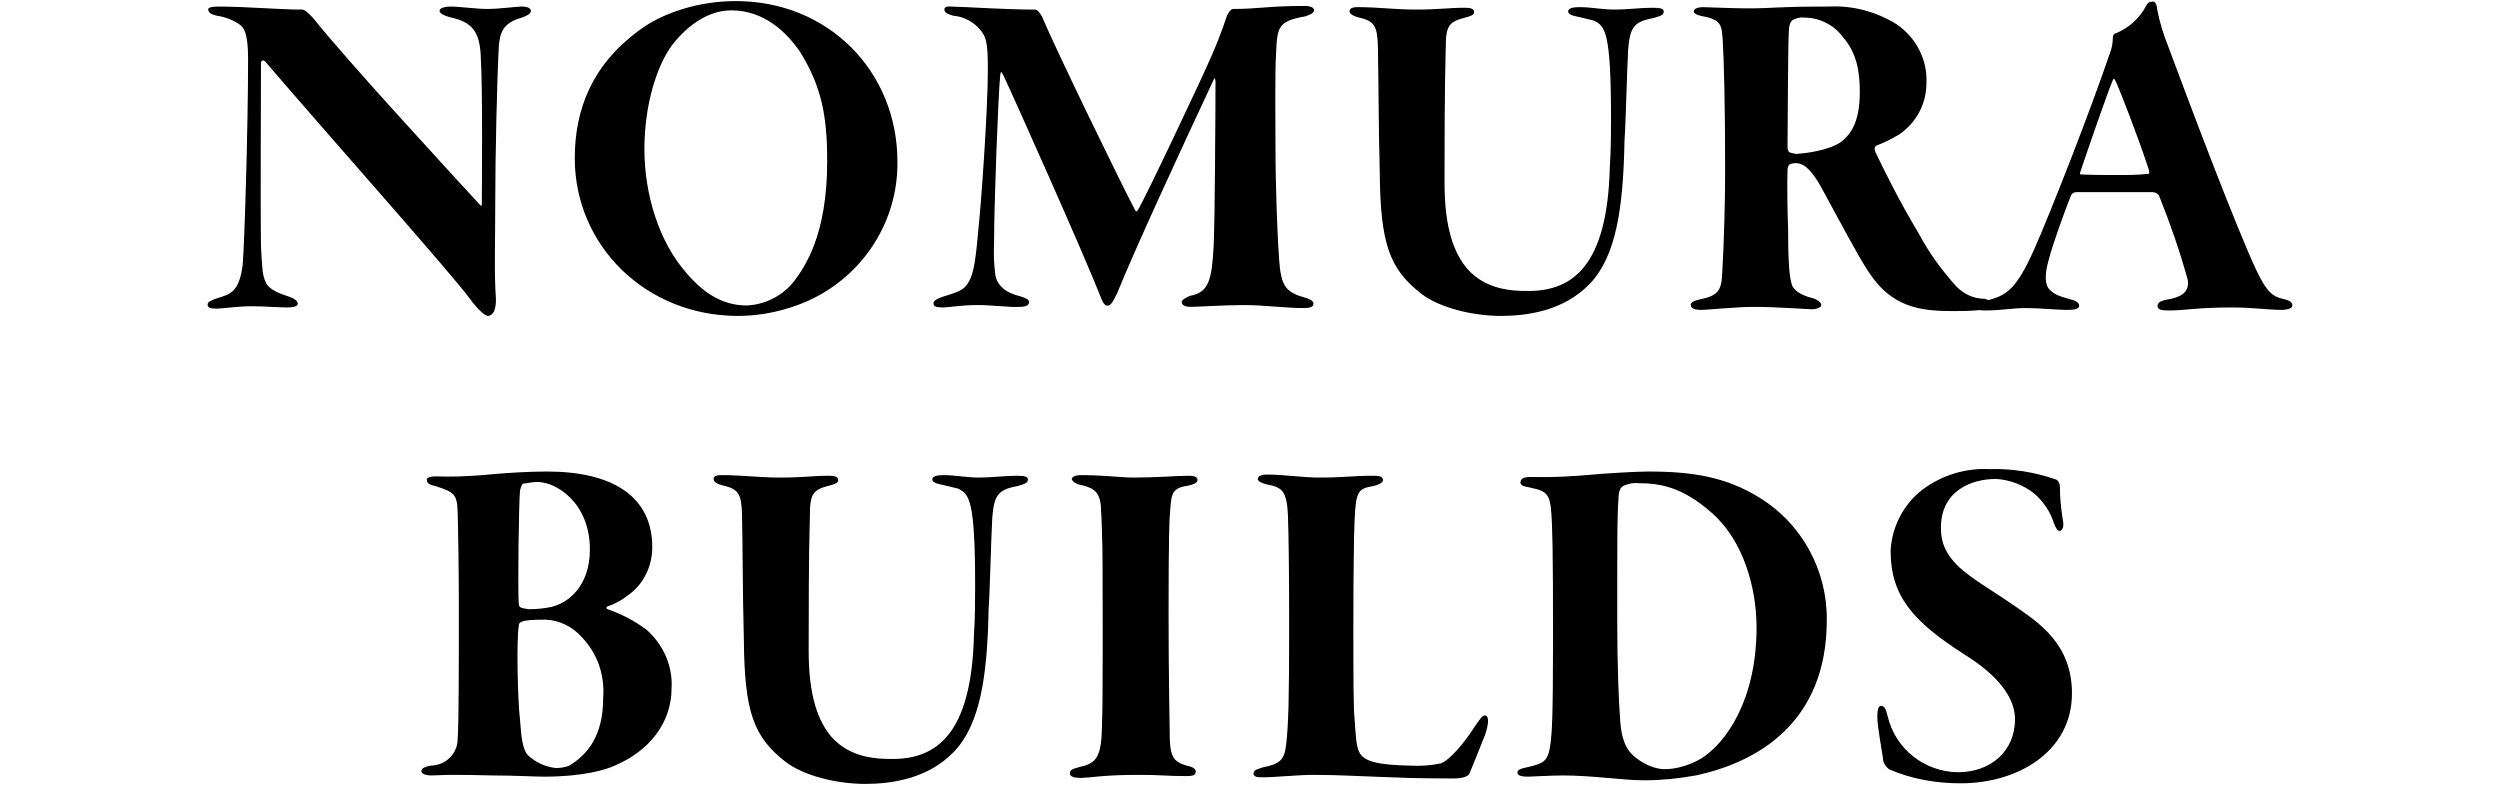 <?xml version="1.0" encoding="utf-8"?>
<!-- Generator: Adobe Illustrator 26.5.0, SVG Export Plug-In . SVG Version: 6.00 Build 0)  -->
<svg version="1.1" id="_レイヤー_1" xmlns="http://www.w3.org/2000/svg" xmlns:xlink="http://www.w3.org/1999/xlink" x="0px"
	 y="0px" viewBox="0 0 414 130" style="enable-background:new 0 0 414 130;" xml:space="preserve">
<style type="text/css">
	.st0{stroke:#000000;stroke-width:0.23;stroke-linecap:round;stroke-linejoin:round;}
</style>
<g id="NOMURA_BUILDS">
	<path id="_パス_5629" class="st0" d="M36.1,1.2c4.7,0,9.9,0.5,13.9,0.5c0.3,0,0.7,0.2,1.8,1.4c5.3,6.7,21.9,24.7,27.5,30.8
		c0.6,0.6,0.6,0.2,0.6-0.1c0-2.2,0.2-18.6-0.2-25c-0.3-4.5-2.3-5.4-5.3-6.1c-0.8-0.2-1.5-0.6-1.5-0.9c0-0.4,0.9-0.6,1.7-0.6
		c1.4,0,4.4,0.4,6,0.4c2.2,0,4.9-0.4,5.8-0.4c1,0,1.4,0.3,1.4,0.6c0,0.4-0.6,0.7-1.4,1c-3.3,0.9-3.7,2.7-3.9,4.7
		c-0.3,5.2-0.6,18.3-0.6,25.6s-0.2,12,0.1,16.2c0.1,2.2-0.6,2.9-1.2,2.9c-0.4,0-1.6-1-2.9-2.8C75.1,45.5,53.3,21,44,10.1
		c-0.2-0.2-0.5-0.3-0.7-0.1c-0.1,0.1-0.2,0.2-0.2,0.3c0,1.1-0.1,25.9,0,30.4c0.2,3.6,0.2,4.8,0.8,6.1s2.3,1.9,4.1,2.5
		c0.6,0.2,1.2,0.6,1.2,1s-1,0.5-1.6,0.5c-1.5,0-3.7-0.2-6.1-0.2c-2,0-4.9,0.4-5.6,0.4c-1.2,0-1.4-0.2-1.4-0.6c0-0.3,0.6-0.6,1.5-0.9
		c2.2-0.7,3.7-1,4.3-5.6c0.3-3.4,0.9-22.9,0.9-34.2c0-4.5-0.8-5.2-1.4-5.7c-1.1-0.8-2.5-1.3-3.8-1.5c-1.1-0.2-1.4-0.6-1.4-0.9
		C34.5,1.4,35,1.2,36.1,1.2z"/>
	<path id="_パス_5630" class="st0" d="M148.5,26.8c0.1,9.9-5.7,18.8-14.7,22.9c-3.6,1.6-7.6,2.5-11.6,2.5
		c-15.1,0-26.9-11.5-26.9-26c0-8,2.8-15.3,10.5-21c4.2-3.2,10.4-4.9,15.9-4.9C137,0.2,148.5,11.8,148.5,26.8z M111.2,7.4
		c-2.5,3.4-4.6,9.8-4.6,17.3s2.4,15.4,7,20.6c2.3,2.7,5.5,5.4,10,5.4c3.2-0.1,6.2-1.7,8.1-4.2c1.6-2.2,5.4-7.4,5.4-19.8
		c0-7.7-1-12.4-4.4-18c-2.2-3.3-6-7.1-11.6-7.1C116.2,1.6,112.6,5.6,111.2,7.4z"/>
	<path id="_パス_5631" class="st0" d="M157.5,1.2c3.5,0.1,8.9,0.5,13.9,0.5c0.4,0,0.8,0.7,1,1c2.5,5.9,13.7,28.9,15.5,32.2
		c0.2,0.4,0.4,0.2,0.6,0c1.2-1.9,10.5-21.6,12.2-25.5c0.9-2.1,1.8-4.3,2.5-6.5c0-0.2,0.6-1.3,1-1.3c4.2,0,5.8-0.5,11.8-0.5
		c1.1,0,1.5,0.3,1.5,0.6c0,0.4-0.8,0.7-1.4,0.9c-4.6,0.8-4.7,1.9-4.9,6.2c-0.2,3.3-0.1,10.9-0.1,14.7c0,8.7,0.4,16.7,0.6,19.4
		c0.3,4.5,1.1,5.6,4.4,6.5c0.7,0.2,1.3,0.5,1.3,0.9s-0.5,0.6-1.4,0.6c-3.3,0-6.6-0.5-10-0.5c-3,0-7.8,0.3-8.8,0.3
		c-0.5,0-1.4-0.1-1.4-0.7c0-0.3,0.8-0.7,1.3-0.9c3.2-0.6,3.7-2.7,4-8.5c0.2-4.1,0.3-22.5,0.3-27.2c0-0.2-0.2-1-0.5-0.3
		c-5.2,11.1-13.2,28.4-16,35.4c-0.7,1.4-1,2-1.5,2c-0.6,0-0.9-1.1-1.2-1.8c-2.5-6.4-14.5-33.3-16-36.4c-0.4-0.7-0.6-0.8-0.7,0.4
		c-0.3,2.9-1,21-1,27.5c-0.1,1.8,0,3.6,0.2,5.3c0.3,1.8,1.7,3.1,4.3,3.7c0.7,0.2,1.3,0.5,1.3,0.8c0,0.6-0.7,0.7-1.5,0.7
		c-1.6,0.1-4.4-0.3-7-0.3s-4.7,0.4-5.7,0.4c-1.2,0-1.4-0.2-1.4-0.6c0-0.2,0.2-0.5,1.3-0.9c2.2-0.7,3.5-1,4.3-2.2
		c0.9-1.4,1.3-2.9,1.8-8.8c0.5-4.5,1.6-20.1,1.6-26.7c0-4.7-0.2-5.7-1.8-7.3c-1.1-1-2.5-1.7-4-1.8c-0.6-0.2-1.4-0.4-1.4-0.9
		S157.1,1.2,157.5,1.2L157.5,1.2z"/>
	<path id="_パス_5632" class="st0" d="M225,1.3c3.3,0,5.9,0.4,9.5,0.4c3.8,0,5.4-0.3,8.1-0.3c1,0,1.4,0.2,1.4,0.6
		s-0.6,0.6-1.4,0.8c-2.8,0.7-3.3,1.5-3.3,5.1c-0.2,7.3-0.2,15.2-0.2,22.4c0,7.6,1.6,11.7,3.8,14.3c3.2,3.6,7.7,3.7,10.2,3.7
		c7.3,0,13.2-4.1,13.6-20.6c0.2-2.8,0.2-6.5,0.2-8c0-14.7-1-15.4-2.9-16.4c-0.8-0.2-1.6-0.4-2.5-0.6c-1.2-0.2-1.7-0.5-1.7-0.8
		c0-0.4,0.6-0.6,1.7-0.6c2.3,0,3.5,0.4,6,0.4c2.1,0,4.1-0.3,6.2-0.3c1.4,0,1.7,0.2,1.7,0.5c0,0.4-0.2,0.6-1.7,1
		c-3.4,0.6-3.9,1.8-4.2,5.4c-0.2,3.8-0.4,12.5-0.6,15c-0.2,11.2-1.4,19.1-5.7,23.6c-4.3,4.5-10.4,5.3-14.6,5.3
		c-4.9,0-10.2-1.4-13.1-3.6c-5.3-4.1-6.8-8.2-6.9-20.2c-0.2-7.5-0.2-15.9-0.3-20.6c-0.1-3.4-0.5-4.4-3.2-5c-1.2-0.3-1.5-0.7-1.5-0.9
		C223.6,1.3,224.4,1.3,225,1.3z"/>
	<path id="_パス_5633" class="st0" d="M314,4.1c3.2,2.2,5.1,5.8,4.9,9.7c0,3.4-1.7,6.5-4.5,8.4c-1.2,0.7-2.4,1.3-3.7,1.8
		c-0.2,0.1-0.6,0.5-0.2,1.3c1.3,2.7,3.7,7.7,7.3,13.7c1.6,3,3.6,5.7,5.8,8.2c1.3,1.5,3.1,2.4,5.1,2.4c0.3,0.1,0.9,0.3,0.9,0.6
		c-0.1,0.4-0.4,0.7-0.7,0.8c-0.7,0.3-2.7,0.4-5.5,0.4c-5.4,0-10.1-0.6-13.9-6.5c-1.8-2.7-4.6-8.1-8-14.3c-1.7-2.9-2.9-3.7-4.1-3.7
		c-0.4,0-0.8,0.1-1.1,0.2c-0.3,0.3-0.4,0.7-0.4,1.1c-0.1,1.7,0,7.7,0.1,10c0,6.2,0.3,7.9,0.6,8.9c0.1,0.6,1,1.8,3.6,2.4
		c0.7,0.2,1.3,0.7,1.3,1s-0.7,0.6-1.5,0.6c-0.5,0-5.9-0.4-9.6-0.4c-2.8,0-7.5,0.5-8.8,0.5c-0.8,0-1.5-0.2-1.5-0.7
		c0-0.3,0.4-0.6,1.4-0.8c2.9-0.6,3.7-1.4,3.8-4.3c0.3-4.6,0.5-12.3,0.5-17c0-10.8-0.2-18.4-0.4-21.7c-0.2-2.2,0-3.5-3.3-4.1
		c-0.7-0.1-1.5-0.4-1.5-0.7c0-0.4,0.7-0.6,1.4-0.6c1,0,4.8,0.2,7.3,0.2c4.9,0,4.3-0.3,13.6-0.3C306.7,1,310.6,2,314,4.1L314,4.1z
		 M296.7,3.3c-0.2,0.2-0.6,0.6-0.6,2.3c-0.1,1.1-0.2,17-0.2,18.6c0,0.6,0.1,1.1,0.6,1.2c0.4,0.1,0.7,0.2,1.1,0.2
		c1.3-0.1,5-0.5,7.2-1.9c2.2-1.6,3.3-4.1,3.3-8.5c0-3.3-0.5-6.5-2.8-9.1c-1.5-2.1-4-3.3-6.5-3.3C298.1,2.7,297.3,2.9,296.7,3.3
		C296.7,3.3,296.7,3.3,296.7,3.3z"/>
	<path id="_パス_5634" class="st0" d="M357.1,1.5c0.4,2.1,1,4.1,1.8,6.1c3.5,9.4,11.1,29.6,14.6,37.1c1.8,3.8,2.8,4.5,4.5,4.9
		c1.3,0.3,1.5,0.6,1.5,1s-0.9,0.6-1.6,0.6c-2.4,0-4.7-0.4-8.4-0.4c-5.7,0-7.7,0.5-10.3,0.5c-1.1,0-1.8-0.1-1.8-0.6
		c0-0.6,0.6-0.8,1.6-1c1.8-0.3,3.8-1,3.4-3.4c-1.3-4.7-2.9-9.3-4.7-13.8c-0.2-0.5-0.7-0.8-1.3-0.8H344c-0.7,0-1,0.2-1.3,1
		c-0.9,2.3-2.9,7.7-3.6,10.5c-0.6,2.2-0.6,3.8,0.1,4.7c1,1.1,2,1.3,3.7,1.8c0.9,0.2,1.3,0.6,1.3,0.9c0,0.5-0.8,0.6-2,0.6
		c-1.6,0-4.2-0.3-6.9-0.3c-2,0-3.9,0.4-6.6,0.4c-0.9,0-1.4-0.1-1.4-0.6c0-0.4,0.8-0.6,1.6-0.8c3.5-0.8,5.1-2,8-8.4
		c2.7-6.1,9.2-22.6,12.8-33.2c0.2-0.7,0.3-1.4,0.3-2.1c0-0.3,0.2-0.6,0.5-0.6c2.1-0.9,3.8-2.4,4.9-4.4c0.3-0.6,0.5-0.8,1-0.8
		C356.8,0.2,357.1,0.9,357.1,1.5L357.1,1.5z M355.9,27.9c-1.8-5.5-4.9-13.4-5.4-14.4c-0.4-0.9-0.6-0.6-0.8-0.1
		c-0.7,1.6-4.3,12-5.3,15c-0.2,0.6,0.1,0.6,0.2,0.6c2.1,0.1,3.8,0.1,5.9,0.1c1.8,0,3.5,0,5.3-0.2C356.1,28.8,356.1,28.5,355.9,27.9
		L355.9,27.9L355.9,27.9z"/>
	<path id="_パス_5635" class="st0" d="M72.2,79c2.5,0.1,5.1,0,7.6-0.2c4.1-0.4,7.9-0.6,10.8-0.6c10.8,0,17.3,4.1,17.3,12.4
		c0,3.1-1.4,6.1-4,7.9c-1,0.8-2.1,1.4-3.3,1.8c-0.5,0.2-0.3,0.6,0,0.7c2.3,0.8,4.4,1.9,6.3,3.3c2.8,2.4,4.4,6,4.2,9.6
		c0,5.8-3.7,10.4-9.4,12.8c-1.5,0.7-5.3,1.8-11.6,1.8c-1.5,0-4.9-0.2-8.4-0.2c-3.8-0.1-5.3-0.1-7.3-0.1l-3,0.1
		c-0.7,0-1.5-0.2-1.5-0.6s0.5-0.6,1.4-0.8c2.5,0,4.6-2,4.6-4.5c0.2-2.1,0.2-13.2,0.2-21.9c0-5.2-0.1-12.6-0.2-15.8
		c-0.1-2.9-0.6-3.3-3.7-4.3c-0.9-0.2-1.4-0.4-1.4-0.9C70.6,79.2,71.4,79,72.2,79z M96.4,105.4c-1.5-1.7-3.7-2.8-6-2.9
		c-1.2,0-2.4,0-3.6,0.2c-0.7,0.2-1,0.4-1,0.9c-0.4,2.2-0.2,12.4,0.2,15.6c0.2,2.4,0.3,4.9,1.4,6c1.3,1.2,2.9,1.9,4.6,2.1
		c0.8,0,1.6-0.1,2.3-0.4c3-1.8,5.7-4.9,5.7-11.3C100.3,111.7,99,108.1,96.4,105.4z M89,79.7c-0.8,0-1.7,0.2-2.5,0.3
		c-0.3,0.4-0.4,0.8-0.5,1.2c-0.2,1.8-0.4,16.7-0.2,18.9c0.1,0.6,0.4,0.7,1.7,0.9c1.3,0,2.6-0.1,3.9-0.4c2.9-0.7,6.4-3.6,6.4-9.6
		C97.8,83.2,92.2,79.7,89,79.7z"/>
	<path id="_パス_5636" class="st0" d="M119.7,78.8c3.3,0,5.9,0.4,9.5,0.4c3.8,0,5.4-0.3,8.1-0.3c1,0,1.4,0.2,1.4,0.6
		s-0.6,0.6-1.4,0.8c-2.8,0.7-3.3,1.5-3.3,5.1c-0.2,7.3-0.2,15.2-0.2,22.4c0,7.6,1.6,11.7,3.8,14.3c3.2,3.6,7.7,3.7,10.2,3.7
		c7.3,0,13.2-4.1,13.6-20.6c0.2-2.8,0.2-6.5,0.2-8c0-14.7-1-15.4-2.9-16.4c-0.8-0.2-1.6-0.4-2.5-0.6c-1.2-0.2-1.7-0.5-1.7-0.8
		c0-0.4,0.6-0.6,1.7-0.6c2.3,0,3.5,0.4,6,0.4c2.1,0,4.1-0.3,6.2-0.3c1.4,0,1.7,0.2,1.7,0.5c0,0.4-0.2,0.6-1.7,1
		c-3.4,0.6-3.9,1.8-4.2,5.4c-0.2,3.8-0.4,12.5-0.6,15c-0.2,11.2-1.4,19.1-5.7,23.6c-4.3,4.5-10.4,5.3-14.6,5.3
		c-4.9,0-10.2-1.4-13.1-3.6c-5.3-4.1-6.8-8.2-6.9-20.2c-0.2-7.5-0.2-15.9-0.3-20.6c-0.1-3.4-0.5-4.4-3.2-5c-1.2-0.3-1.5-0.7-1.5-0.9
		C118.2,78.8,119,78.8,119.7,78.8z"/>
	<path id="_パス_5637" class="st0" d="M179,78.8c4.1,0,6.5,0.4,8.8,0.4c3.9,0,7.1-0.3,9-0.3c1,0,1.4,0.2,1.4,0.6
		c0,0.3-0.5,0.6-1.4,0.8c-3.3,0.4-2.9,2-3.2,5.1c-0.2,3.2-0.2,12.4-0.2,16.3c0,11.9,0.2,17.8,0.2,20.7c0.1,3.1,0.8,3.9,2.9,4.5
		c1,0.2,1.4,0.5,1.4,0.9c0,0.6-0.7,0.6-1.7,0.6c-3,0-3.9-0.2-7.7-0.2c-5.9,0-7.9,0.5-9.6,0.5c-1,0-1.6-0.2-1.6-0.6
		c0-0.4,0-0.6,1.6-1c2.8-0.6,3.6-1.8,3.7-6.7c0.2-4.6,0.1-24.5,0.1-26.8c0-4-0.2-8.8-0.3-10c-0.3-2.5-1.5-3-3.8-3.5
		c-0.6-0.2-1-0.6-1-0.8C177.8,78.9,178.4,78.8,179,78.8L179,78.8z"/>
	<path id="_パス_5638" class="st0" d="M209.9,78.7c2.6,0,5.8,0.5,8.7,0.5c3.9,0,5.4-0.3,8.8-0.3c1,0,1.5,0.1,1.5,0.6
		s-1.2,0.8-1.6,0.9c-2.5,0.4-2.9,1-3.1,5.8c-0.1,1.4-0.2,10-0.2,17.3s0,14,0.2,15.5c0.2,3,0.3,4.9,0.9,5.8c0.8,1.4,3.1,2,8.3,2.1
		c1.8,0.1,3.5,0,5.3-0.4c1.4-0.5,3.9-3.4,5.6-6.1c1.1-1.6,1.3-1.8,1.6-1.8c0.6,0,0.5,1.4-0.1,3.1c-0.2,0.5-2.3,5.8-2.5,6.2
		c-0.1,0.6-1.2,0.9-2.6,0.9c-0.8,0-6.5,0-10.4-0.2c-3.7-0.1-8.4-0.4-12.8-0.4c-2.3,0-6.7,0.4-7.8,0.4c-1,0-2,0.1-2-0.5
		s0.7-0.6,1.4-0.9c3-0.6,3.7-1.3,4-3.9c0.4-3.2,0.5-8.3,0.5-19.1s-0.1-15.7-0.2-18.9c-0.2-4.1-1-4.7-3.6-5.2
		c-1.2-0.3-1.4-0.6-1.4-0.8C208.5,78.8,209.2,78.7,209.9,78.7L209.9,78.7z"/>
	<path id="_パス_5639" class="st0" d="M253.7,79.1c3.4,0.1,6.8-0.1,10.1-0.4c2.2-0.2,7.1-0.5,9.2-0.5c7.3,0,12.8,0.9,18.3,4.3
		c7,4.3,11.2,12,11.1,20.2c0,16.8-11.3,23.4-21.6,25.6c-2.8,0.5-5.6,0.8-8.4,0.8c-2,0-4.1-0.2-6.3-0.4c-2.4-0.2-4.7-0.4-7.3-0.4
		c-2.2,0-5.1,0.2-5.7,0.2c-0.9,0-1.7-0.1-1.7-0.6c0-0.3,0.4-0.5,1.4-0.7c3-0.7,3.7-1,4.1-4.2c0.2-1.8,0.4-3.5,0.4-17.5
		s-0.1-18.3-0.3-20.7c-0.2-2.9-0.8-3.6-3.3-4.1c-0.6-0.2-1.8-0.2-1.8-0.8C251.9,79.2,252.7,79.1,253.7,79.1L253.7,79.1z M268.9,80.3
		c-0.7,0.3-1,1-1,2.5c-0.2,2.4-0.2,5.2-0.2,19.9c0,6.9,0.2,12.9,0.5,16.8c0.2,2.6,0.8,4.8,2.8,6.2c1.3,1,2.9,1.7,4.5,1.8
		c2.2,0,4.4-0.7,6.3-1.8c4.1-2.6,9.2-9.7,9.2-21.8c0-6.6-2.2-14.5-7.5-19.1c-4.8-4.2-8.4-4.9-12.3-4.9
		C270.4,79.8,269.7,80,268.9,80.3C268.9,80.3,268.9,80.3,268.9,80.3z"/>
	<path id="_パス_5640" class="st0" d="M340.4,79.5c0.4,0.1,0.6,0.8,0.6,1c0,1.9,0.2,3.8,0.5,5.7c0.2,0.9,0,1.6-0.5,1.6
		c-0.2,0-0.5-0.5-0.8-1.3c-0.6-1.9-1.8-3.6-3.3-4.9c-1.8-1.4-4.1-2.3-6.4-2.4c-4.1,0-9.2,2-9.2,8.2c0,3,1.2,5.4,4.9,8.1
		c2.3,1.7,4.9,3.2,7.6,5.1c3.7,2.6,9.2,6.1,9.2,14.2c0,9.6-8.9,14.8-18.3,14.8c-4.1,0-8.1-0.7-11.8-2.3c-0.4-0.3-0.7-0.7-0.9-1.2
		c-0.1-1.2-1-5.6-1-7.4c0-1.5,0.3-1.7,0.5-1.7c0.5,0,0.7,0.5,1,1.7c1.3,5.4,6.1,9.2,11.7,9.3c5.6,0,9.6-3.6,9.6-8.9
		c0-3.8-3.1-7.5-8.4-10.8c-8.6-5.5-12.2-9.7-12.2-17.1c0.2-3.9,2.1-7.6,5.2-10c3.2-2.4,7.1-3.6,11.1-3.4
		C333.3,77.7,336.9,78.3,340.4,79.5L340.4,79.5z"/>
</g>
</svg>
